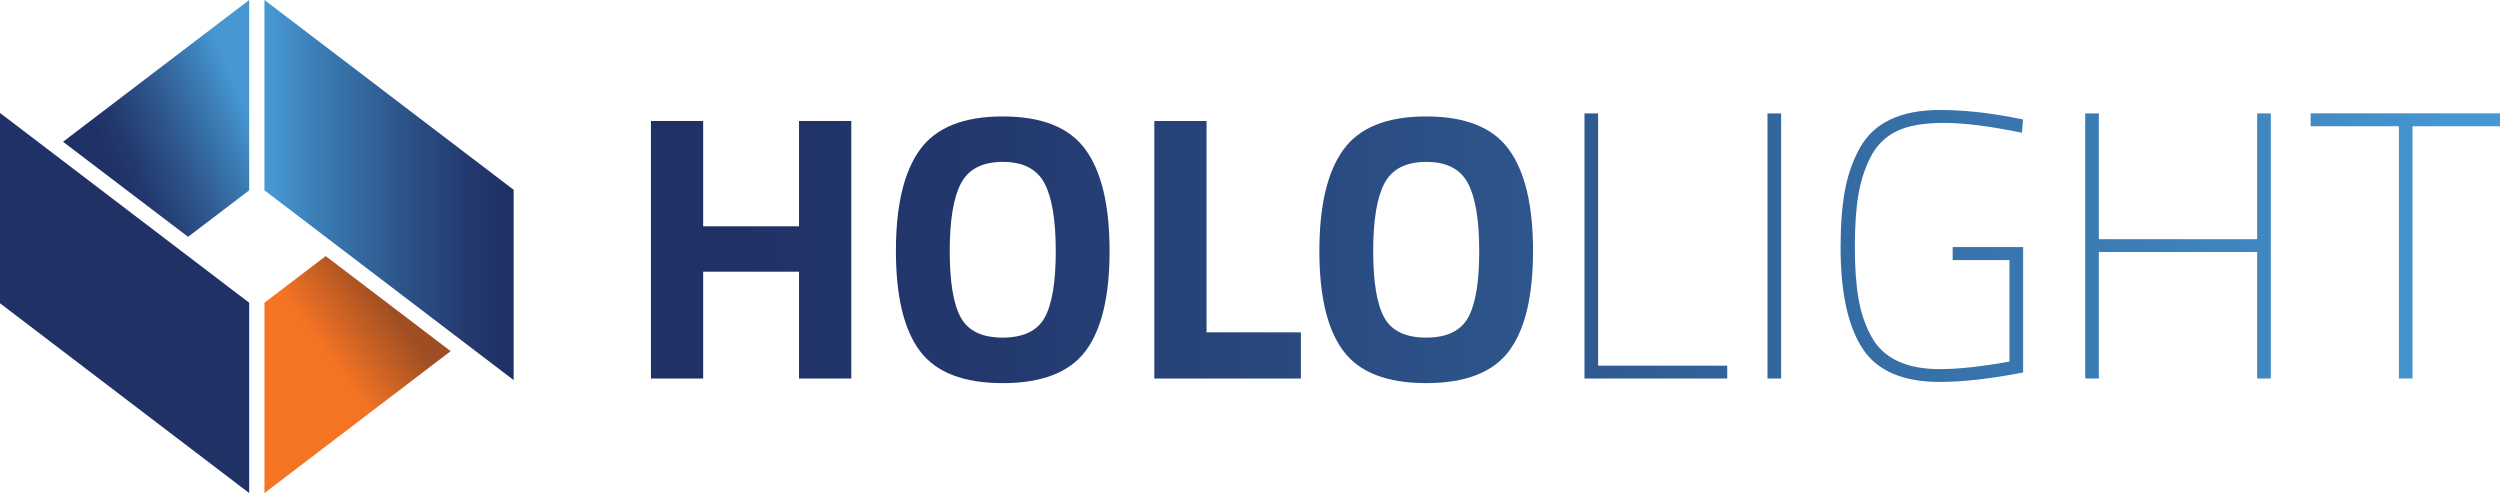 <?xml version="1.0" encoding="UTF-8"?>
<svg id="Layer_2" data-name="Layer 2" xmlns="http://www.w3.org/2000/svg" xmlns:xlink="http://www.w3.org/1999/xlink" viewBox="0 0 380.03 74.95">
  <defs>
    <style>
      .cls-1 {
        fill: url(#linear-gradient);
      }

      .cls-1, .cls-2, .cls-3, .cls-4, .cls-5, .cls-6, .cls-7, .cls-8, .cls-9, .cls-10, .cls-11, .cls-12, .cls-13 {
        stroke-width: 0px;
      }

      .cls-2 {
        fill: url(#linear-gradient-11);
      }

      .cls-3 {
        fill: url(#linear-gradient-12);
      }

      .cls-4 {
        fill: url(#linear-gradient-10);
      }

      .cls-5 {
        fill: url(#linear-gradient-4);
      }

      .cls-6 {
        fill: url(#linear-gradient-2);
      }

      .cls-7 {
        fill: url(#linear-gradient-3);
      }

      .cls-8 {
        fill: url(#linear-gradient-8);
      }

      .cls-9 {
        fill: url(#linear-gradient-9);
      }

      .cls-10 {
        fill: url(#linear-gradient-7);
      }

      .cls-11 {
        fill: url(#linear-gradient-5);
      }

      .cls-12 {
        fill: url(#linear-gradient-6);
      }

      .cls-13 {
        fill: #203165;
      }
    </style>
    <linearGradient id="linear-gradient" x1="374.28" y1="37.96" x2="111.86" y2="37.96" gradientUnits="userSpaceOnUse">
      <stop offset="0" stop-color="#4697d2"/>
      <stop offset=".19" stop-color="#3c7eb7"/>
      <stop offset=".56" stop-color="#2d548a"/>
      <stop offset=".84" stop-color="#233a6f"/>
      <stop offset="1" stop-color="#203165"/>
    </linearGradient>
    <linearGradient id="linear-gradient-2" x1="374.28" y1="37.96" x2="111.86" y2="37.96" xlink:href="#linear-gradient"/>
    <linearGradient id="linear-gradient-3" x1="374.28" y1="37.96" x2="111.86" y2="37.96" xlink:href="#linear-gradient"/>
    <linearGradient id="linear-gradient-4" x1="374.28" y1="37.96" x2="111.86" y2="37.96" xlink:href="#linear-gradient"/>
    <linearGradient id="linear-gradient-5" x1="374.28" y1="37.39" x2="111.86" y2="37.39" xlink:href="#linear-gradient"/>
    <linearGradient id="linear-gradient-6" x1="374.28" y1="37.39" x2="111.86" y2="37.39" xlink:href="#linear-gradient"/>
    <linearGradient id="linear-gradient-7" x1="374.28" y1="37.39" x2="111.86" y2="37.39" xlink:href="#linear-gradient"/>
    <linearGradient id="linear-gradient-8" x1="374.28" y1="37.39" x2="111.86" y2="37.39" xlink:href="#linear-gradient"/>
    <linearGradient id="linear-gradient-9" x1="374.28" y1="37.39" x2="111.86" y2="37.39" xlink:href="#linear-gradient"/>
    <linearGradient id="linear-gradient-10" x1="-3639.44" y1="7046.28" x2="-3674.72" y2="7046.28" gradientTransform="translate(-3598.17 7075.17) rotate(-180)" xlink:href="#linear-gradient"/>
    <linearGradient id="linear-gradient-11" x1="42.08" y1="58.96" x2="63.71" y2="43.18" gradientUnits="userSpaceOnUse">
      <stop offset=".34" stop-color="#f47424"/>
      <stop offset=".79" stop-color="#9f4e23"/>
    </linearGradient>
    <linearGradient id="linear-gradient-12" x1="37.18" y1="16.3" x2="16.96" y2="25.04" xlink:href="#linear-gradient"/>
  </defs>
  <g id="adjusted_Logos" data-name="adjusted Logos">
    <g>
      <g>
        <path class="cls-1" d="M121.46,57.54v-16.24h-14.57v16.24h-7.94V18.39h7.94v16.01h14.57v-16.01h7.95v39.15h-7.95Z"/>
        <path class="cls-6" d="M165.01,53.37c-2.44,3.24-6.63,4.87-12.58,4.87s-10.14-1.62-12.58-4.87c-2.44-3.24-3.66-8.32-3.66-15.23s1.22-12.04,3.66-15.4c2.44-3.36,6.63-5.04,12.58-5.04s10.14,1.68,12.58,5.04c2.44,3.36,3.66,8.49,3.66,15.4s-1.22,11.99-3.66,15.23ZM146.07,48.3c1.13,2.02,3.25,3.02,6.36,3.02s5.23-1.01,6.36-3.02c1.13-2.02,1.7-5.39,1.7-10.13s-.58-8.19-1.73-10.34c-1.15-2.15-3.26-3.22-6.33-3.22s-5.18,1.08-6.33,3.22c-1.15,2.15-1.73,5.6-1.73,10.34s.57,8.12,1.7,10.13Z"/>
        <path class="cls-7" d="M197.75,57.54h-22.28V18.39h7.94v32.13h14.34v7.02Z"/>
        <path class="cls-5" d="M229.38,53.37c-2.44,3.24-6.63,4.87-12.58,4.87s-10.14-1.62-12.58-4.87c-2.44-3.24-3.66-8.32-3.66-15.23s1.22-12.04,3.66-15.4c2.44-3.36,6.63-5.04,12.58-5.04s10.14,1.68,12.58,5.04c2.44,3.36,3.66,8.49,3.66,15.4s-1.22,11.99-3.66,15.23ZM210.44,48.3c1.13,2.02,3.25,3.02,6.36,3.02s5.23-1.01,6.36-3.02,1.7-5.39,1.7-10.13-.58-8.19-1.73-10.34c-1.15-2.15-3.26-3.22-6.33-3.22s-5.18,1.08-6.33,3.22c-1.15,2.15-1.73,5.6-1.73,10.34s.57,8.12,1.7,10.13Z"/>
        <path class="cls-11" d="M262.57,57.54h-21.71V17.24h2.07v38.35h19.63v1.96Z"/>
        <path class="cls-12" d="M268.68,57.54V17.24h2.07v40.3h-2.07Z"/>
        <path class="cls-10" d="M296.83,39.52v-1.96h10.71v19.06c-4.95.96-9.17,1.44-12.67,1.44-5.64,0-9.57-1.71-11.77-5.12-2.21-3.42-3.31-8.54-3.31-15.37,0-3.34.22-6.21.66-8.61.44-2.4,1.2-4.56,2.27-6.48,2.15-3.84,6.2-5.76,12.15-5.76,3.42,0,7.04.37,10.88,1.09l1.78.35-.17,2.02c-4.84-1-8.79-1.5-11.86-1.5s-5.47.42-7.2,1.27c-1.73.84-3.04,2.15-3.95,3.92-.9,1.77-1.52,3.71-1.87,5.84s-.52,4.74-.52,7.83.18,5.7.55,7.83c.36,2.13,1.01,4.04,1.93,5.73,1.8,3.34,5.28,5.01,10.42,5.01,2.84,0,6.37-.38,10.6-1.15v-15.43h-8.64Z"/>
        <path class="cls-8" d="M343.12,57.54v-19.23h-24.07v19.23h-2.07V17.24h2.07v19.12h24.07v-19.12h2.07v40.3h-2.07Z"/>
        <path class="cls-9" d="M351.24,19.19v-1.96h28.79v1.96h-13.3v38.35h-2.07V19.19h-13.42Z"/>
      </g>
      <g>
        <polygon class="cls-13" points="0 46.1 37.88 74.95 37.88 46.02 0 17.17 0 46.1"/>
        <polygon class="cls-4" points="78.08 28.85 40.2 0 40.2 28.93 78.08 57.78 78.08 28.85"/>
        <polygon class="cls-2" points="49.51 38.93 40.2 46.02 40.2 74.95 68.51 53.38 49.51 38.93"/>
        <polygon class="cls-3" points="9.58 21.55 28.59 36 37.88 28.93 37.88 0 9.58 21.55"/>
      </g>
    </g>
  </g>
</svg>